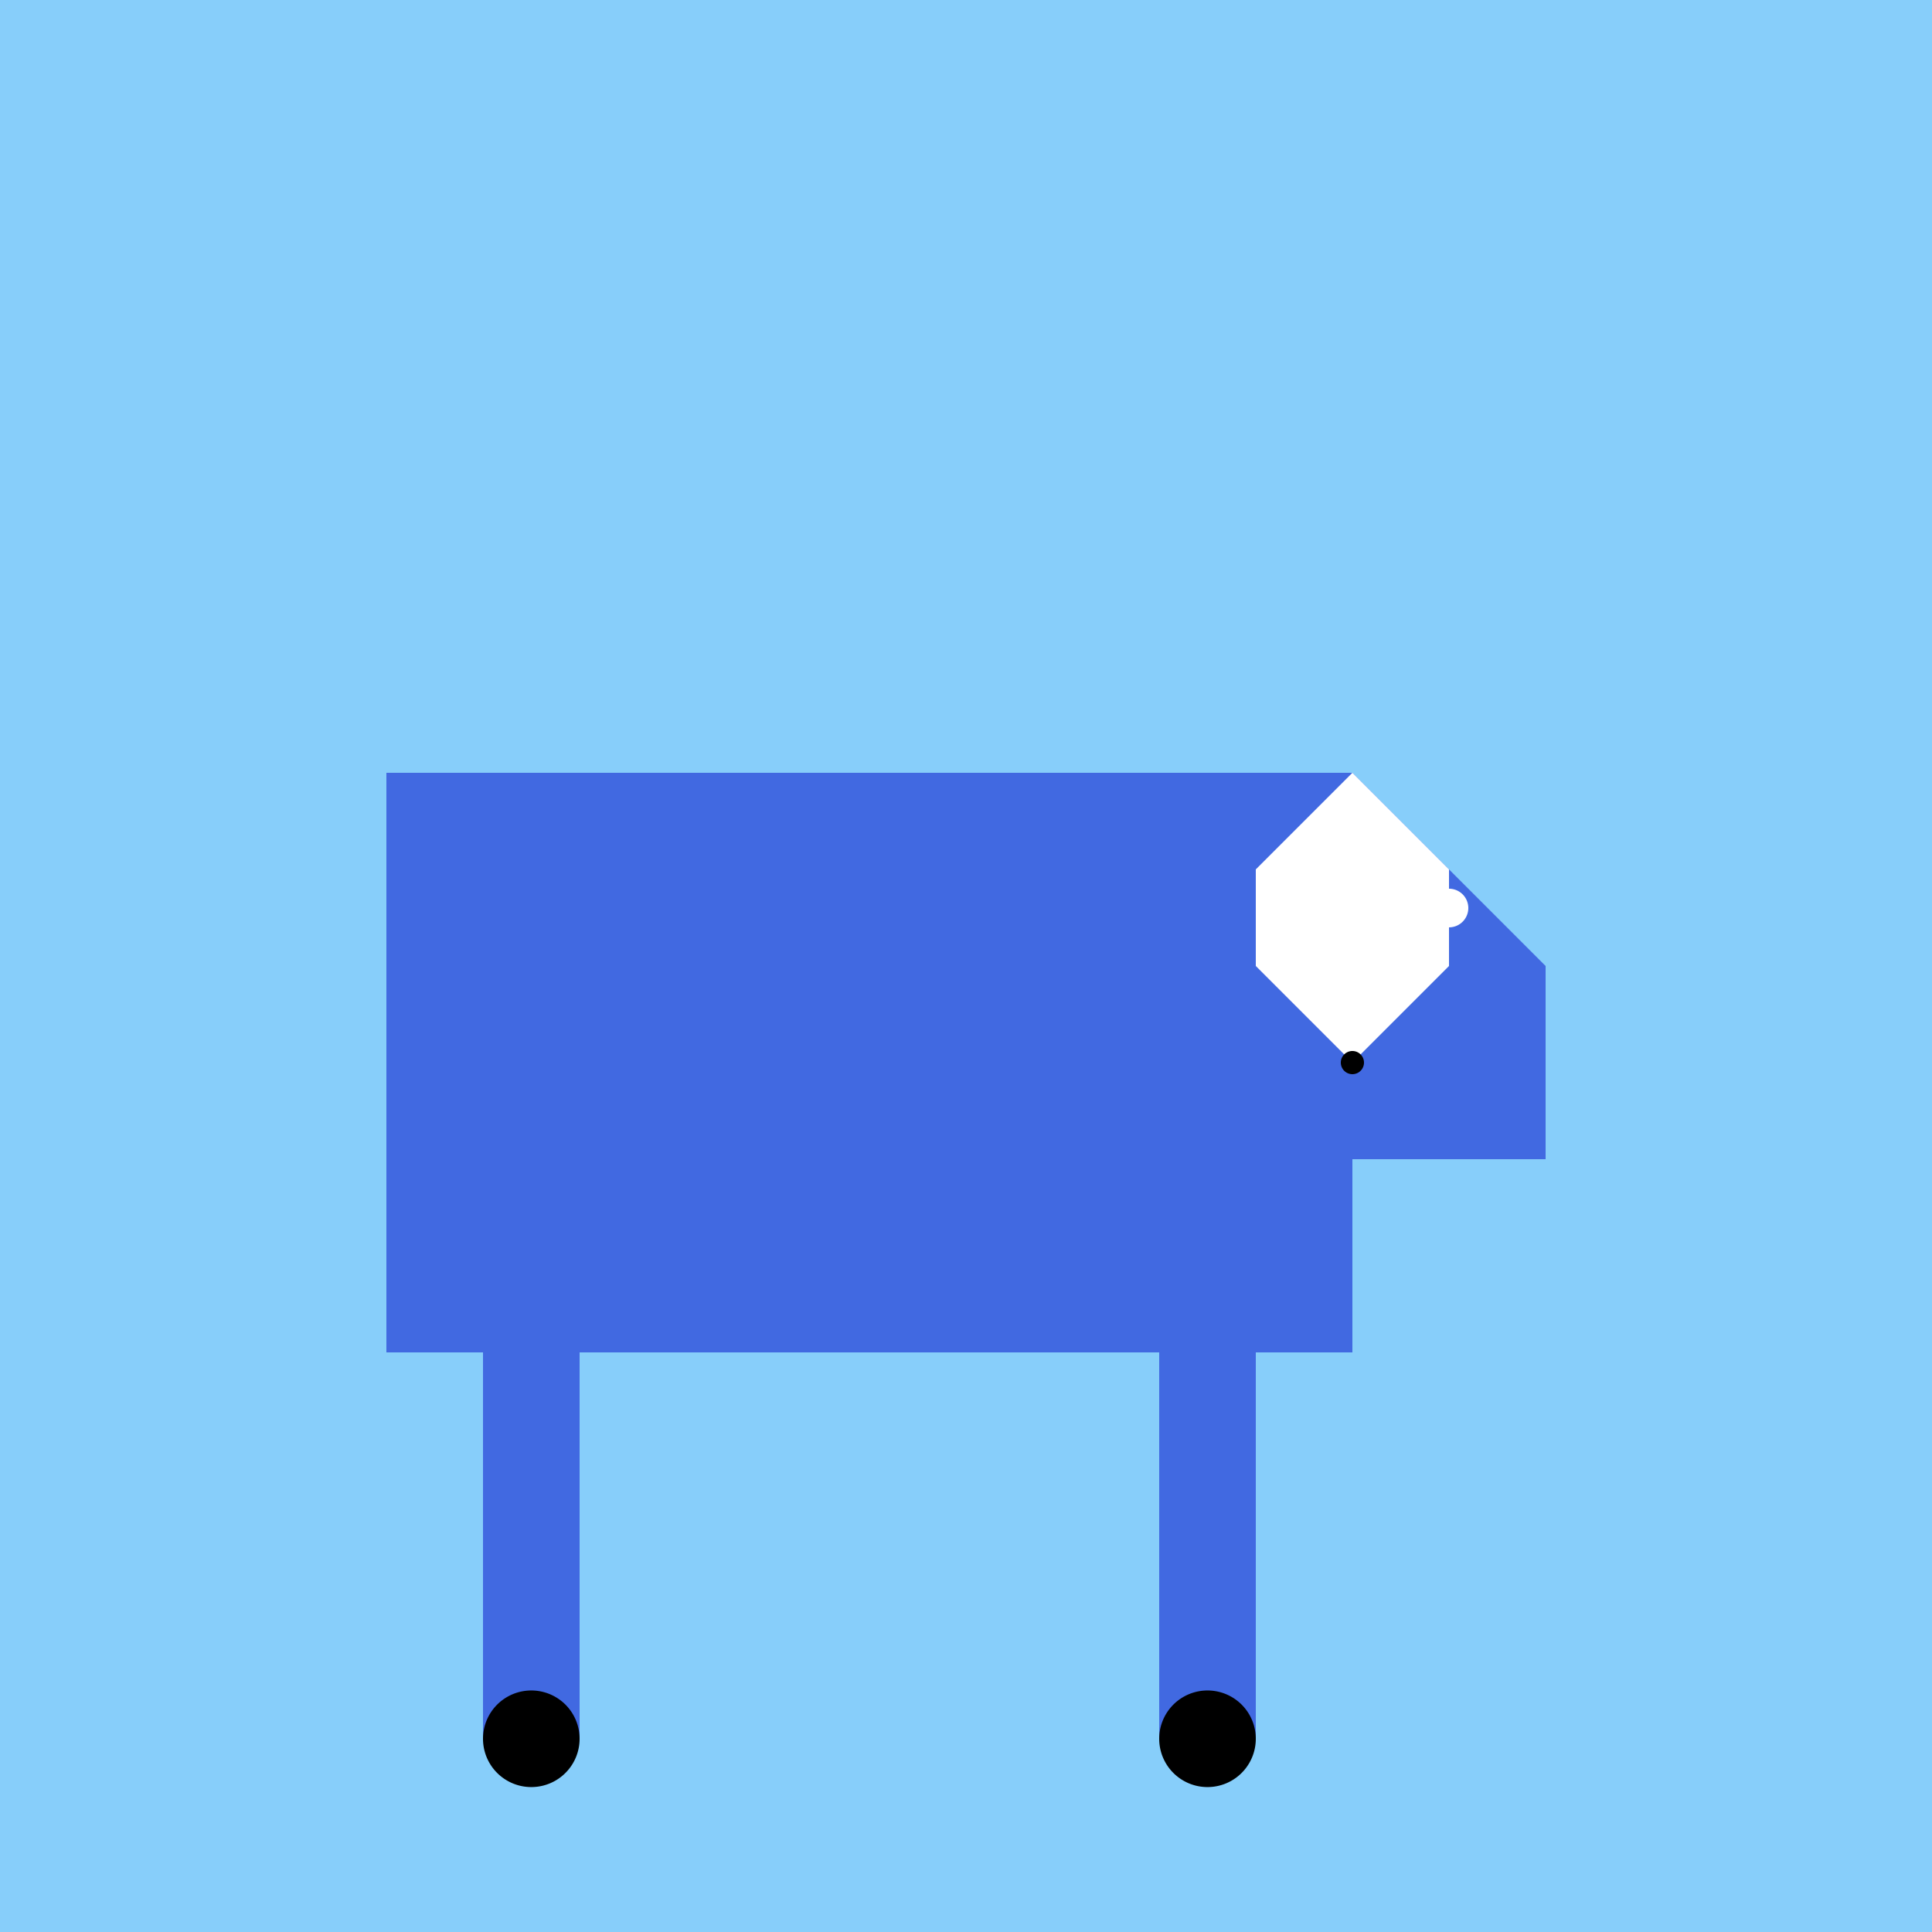 <!--

Generated by DrawGPT.
Free, open source, AI generated images in SVG, PNG, and HTML Canvas format.
https://drawgpt.ai

Created: 2023-09-26T06:51:14.296Z
Link: https://drawgpt.ai/prompt/32302/

-->
<svg xmlns="http://www.w3.org/2000/svg" xmlns:xlink="http://www.w3.org/1999/xlink" width="500" height="500"><defs/><g><rect fill="#87CEFA" stroke="none" x="0" y="0" width="512" height="512"/><rect fill="#4169E1" stroke="none" x="100" y="200" width="250" height="150"/><path fill="#4169E1" stroke="none" paint-order="stroke fill markers" d=" M 350 200 L 400 250 L 400 300 L 350 300 Z"/><path fill="#FFFFFF" stroke="none" paint-order="stroke fill markers" d=" M 350 200 L 325 225 L 325 250 L 350 275 L 375 250 L 375 225 Z"/><path fill="#FFFFFF" stroke="none" paint-order="stroke fill markers" d=" M 380 235 A 5 5 0 1 1 380 234.995"/><path fill="#000000" stroke="none" paint-order="stroke fill markers" d=" M 353 275 A 3 3 0 1 1 353 274.997"/><rect fill="#4169E1" stroke="none" x="125" y="350" width="25" height="100"/><path fill="#000000" stroke="none" paint-order="stroke fill markers" d=" M 150 450 A 12.5 12.5 0 1 1 150 449.988"/><rect fill="#4169E1" stroke="none" x="300" y="350" width="25" height="100"/><path fill="#000000" stroke="none" paint-order="stroke fill markers" d=" M 325 450 A 12.5 12.5 0 1 1 325 449.988"/></g></svg>